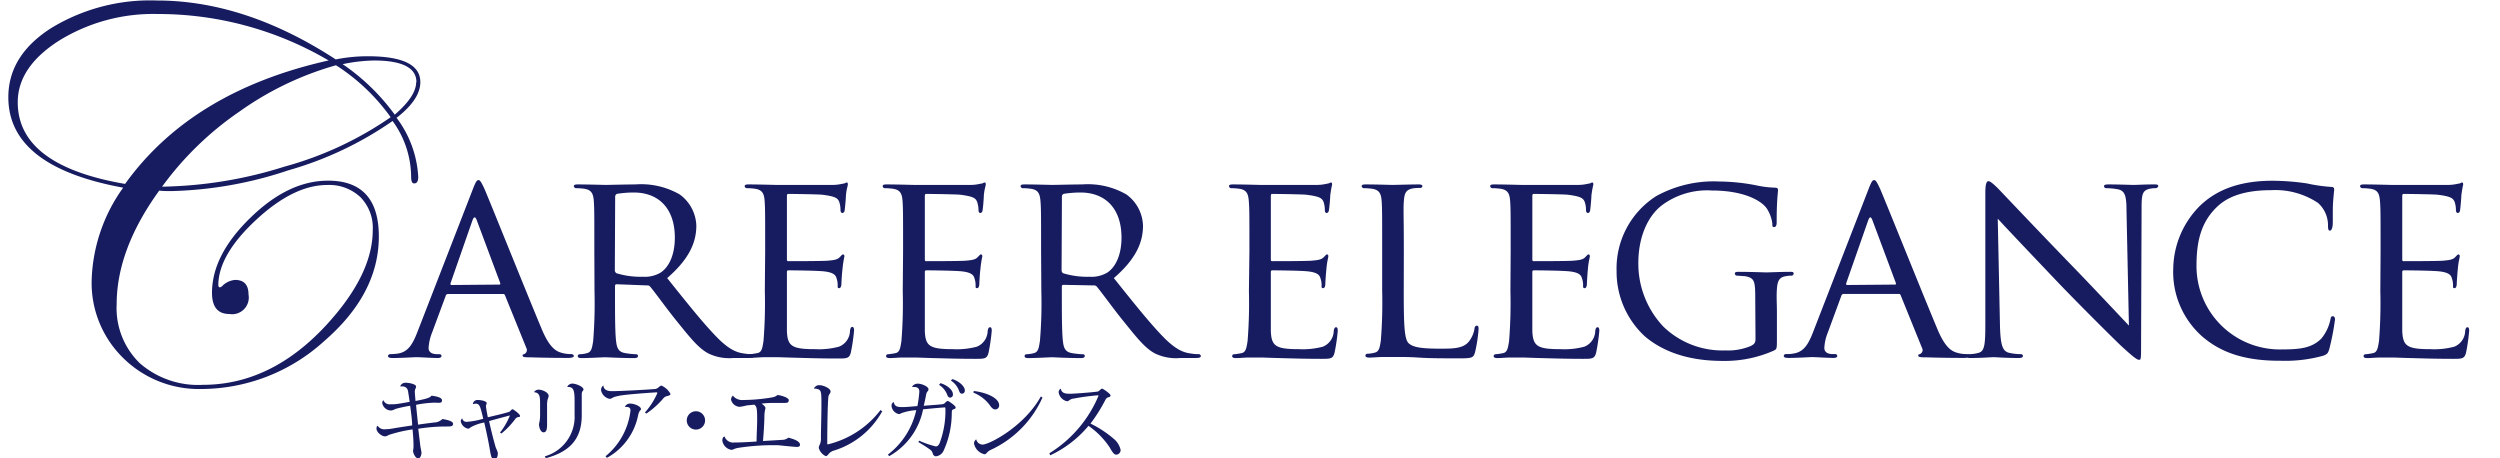<svg id="レイヤー_1" data-name="レイヤー 1" xmlns="http://www.w3.org/2000/svg" viewBox="0 0 300 55"><defs><style>.cls-1{fill:#171c61;}</style></defs><path class="cls-1" d="M52.13,48.32a12.63,12.63,0,0,0-2.2.26c.06.72.16,1.6.24,2.38.72-.12,1.33-.18,1.92-.26a1.47,1.47,0,0,0,1-.42c.69.12,1.29.28,1.28.59s-.31.31-.77.31h-.41a21.89,21.89,0,0,0-3,.27l.23,1.9c0,.15.16.86.16,1s-.1.66-.39.66-.58-.49-.63-.9a2.68,2.68,0,0,0,.06-.68v-.13c0-.44-.07-1.32-.11-1.77a16.26,16.26,0,0,0-2.9.68.72.72,0,0,1-.43.15c-.37,0-1-.49-1-.92a.43.43,0,0,1,.13-.36h0a.94.94,0,0,0,.92.43,5.55,5.55,0,0,0,.89-.09c.81-.14,1.62-.26,2.34-.37,0-.62-.17-1.83-.24-2.36a15.25,15.25,0,0,0-1.78.39,1.37,1.37,0,0,1-.5.18,1.08,1.08,0,0,1-1.07-.9.63.63,0,0,1,.09-.31h.06a.79.79,0,0,0,.85.46h.37c.32,0,1.18-.15,1.92-.29-.06-.44-.15-1-.19-1.24a.66.66,0,0,0-.71-.61l-.24,0,0,0a.66.66,0,0,1,.64-.44c.5,0,1.27.18,1.27.45a.63.63,0,0,1-.1.31.94.94,0,0,0-.05.34c0,.16.07.92.08,1.09,1.24-.25,1.72-.36,1.92-.64.59.08,1.26.21,1.26.56s-.27.29-.65.29Z"/><path class="cls-1" d="M56.75,48.47A.54.54,0,0,1,57.3,48c.56,0,1.1.17,1.1.37s-.06.17-.08.26a.61.61,0,0,0,0,.15c0,.15.16,1,.22,1.29.83-.19,2-.47,2.44-.61a.48.48,0,0,0,.29-.18c.1-.1.15-.17.24-.17s.89.58.89.78-.11.12-.26.17a.56.56,0,0,0-.33.25,9.5,9.5,0,0,1-1.64,1.71L60,51.91a8.09,8.09,0,0,0,1.19-2.06s0,0,0,0-2,.53-2.5.68c.25,1.14.58,2.44.81,3.2a3.83,3.83,0,0,1,.24.6c0,.49-.11.74-.44.74s-.37-.27-.53-1.17c-.06-.42-.35-1.89-.66-3.2a5.42,5.42,0,0,0-1.59.55c-.15.1-.2.19-.36.19a1.12,1.12,0,0,1-.87-.88.45.45,0,0,1,.18-.35h0a.5.5,0,0,0,.52.41,9,9,0,0,0,2-.37c-.13-.54-.25-1.06-.36-1.35s-.24-.46-.54-.46a.55.55,0,0,0-.27.06Z"/><path class="cls-1" d="M64.08,47.06a.64.64,0,0,1,.58-.3c.38,0,1.18.31,1.18.76a1.17,1.17,0,0,1-.11.36,2.81,2.81,0,0,0-.08.84c0,.43,0,1.67,0,2.24s-.09.92-.42.92-.55-.52-.55-1a4.25,4.25,0,0,0,.13-1c0-.43,0-1,0-1.28,0-1,0-1.49-.77-1.54Zm4-.66a.69.69,0,0,1,.58-.37c.48,0,1.36.38,1.36.71,0,.11-.11.17-.15.26a.72.72,0,0,0-.06.27c0,.23,0,.5,0,1.08v1.48c0,2.65-1.24,4.34-4.31,5.15l-.12-.22a4.93,4.93,0,0,0,3.57-5V48.19c0-1.22-.06-1.8-.85-1.75Z"/><path class="cls-1" d="M77.39,49.5a8.67,8.67,0,0,0,1.5-2.35s-.06-.07-.1-.07c-1.17.07-3.49.25-4.09.35a5.81,5.81,0,0,0-1,.21c-.23.1-.35.22-.57.22a1.33,1.33,0,0,1-1-1,.66.66,0,0,1,.28-.61h0c0,.45.4.69,1,.69,1,0,4.29-.18,5.21-.26A.68.68,0,0,0,79,46.5c.15-.12.28-.23.37-.23a2.29,2.29,0,0,1,1.09,1c0,.15-.19.2-.41.26a.83.83,0,0,0-.49.32,10,10,0,0,1-2,1.78ZM75,48.8a.66.66,0,0,1,.64-.37c.49,0,1.28.34,1.28.66a.25.25,0,0,1-.13.19,1.59,1.59,0,0,0-.21.53,7.48,7.48,0,0,1-3.75,5.13l-.17-.19a8.26,8.26,0,0,0,3-5.5c0-.33-.22-.42-.5-.42H75Z"/><path class="cls-1" d="M82.41,50.45a1.1,1.1,0,1,1,1.1,1.1A1.1,1.1,0,0,1,82.41,50.45Z"/><path class="cls-1" d="M87.93,47.46A1.42,1.42,0,0,0,89.2,48a21.31,21.31,0,0,0,3.25-.28c.8-.11.7-.31.91-.31s1.29.28,1.29.6-.19.34-.55.34l-1.18,0c-.3,0-.9,0-1.54.09.25.14.48.39.48.54a3.92,3.92,0,0,0-.13.81c0,.77-.08,2.14-.17,3.13l2.37-.14a1.13,1.13,0,0,0,.67-.26c.88.22,1.4.49,1.4.85,0,.2-.14.26-.39.26s-2-.18-2.29-.21l-.74,0a28,28,0,0,0-3.91.31c-.62.09-.63.25-.92.25a1.32,1.32,0,0,1-1.07-1.11c0-.21.06-.45.27-.49a1.09,1.09,0,0,0,1.17.72c.1,0,1,0,2.67-.12,0-.82.07-1.86.07-2.64,0-1.36-.06-1.56-.34-1.78l-.91.09a7.58,7.58,0,0,1-.82.17,1.12,1.12,0,0,1-1.06-.84.59.59,0,0,1,.16-.44Z"/><path class="cls-1" d="M97.66,46.66a.68.68,0,0,1,.65-.44c.49,0,1.36.38,1.36.76a.61.61,0,0,1-.17.36,1.1,1.1,0,0,0-.11.49c-.09,1-.12,4.32-.12,5.33,0,.12,0,.16.09.16a11.28,11.28,0,0,0,6.3-4.11l.21.14a10,10,0,0,1-5.93,4.76,1.37,1.37,0,0,0-.49.35c-.1.13-.22.28-.35.28a1.53,1.53,0,0,1-.85-1,1,1,0,0,1,.13-.4,1.73,1.73,0,0,0,.13-.77c0-1,.06-2.73.06-4s0-1.68-.32-1.83a1.14,1.14,0,0,0-.58-.1Z"/><path class="cls-1" d="M109.45,46.4a.79.79,0,0,1,.7-.36c.49,0,1.27.36,1.27.67a.42.42,0,0,1-.14.29.83.83,0,0,0-.15.39c-.07.37-.19.94-.28,1.3.76-.06,1.66-.12,2.22-.18a.54.54,0,0,0,.35-.18c.1-.1.21-.21.32-.21s.94.58.94.76-.14.18-.31.26-.14.16-.16.48a10.86,10.86,0,0,1-1,4.51,1.15,1.15,0,0,1-.92.63.43.43,0,0,1-.35-.31.83.83,0,0,0-.3-.48,16.62,16.62,0,0,0-1.44-.92l.1-.17a10.86,10.86,0,0,0,2,.69c.17,0,.29-.08.44-.36a10.9,10.9,0,0,0,.71-4.08c0-.2,0-.24-.12-.24s-1.6.13-2.56.23a8.28,8.28,0,0,1-4.07,5.62l-.15-.19a9.23,9.23,0,0,0,3.4-5.33,6.4,6.4,0,0,0-1.81.37.5.5,0,0,1-.28.1,1.12,1.12,0,0,1-.88-1s0-.38.28-.43c.08.5.42.59,1,.59s1.16-.07,1.83-.12a15,15,0,0,0,.23-1.72c0-.46-.26-.6-.82-.57Zm3.42-.42c.8.25,1.48.8,1.48,1.34a.34.34,0,0,1-.33.39c-.15,0-.24-.06-.34-.3a2.42,2.42,0,0,0-1-1.23Zm1.42-.49c.86.28,1.49.89,1.49,1.36a.35.35,0,0,1-.34.39c-.15,0-.24-.05-.34-.31a2.49,2.49,0,0,0-1-1.27Z"/><path class="cls-1" d="M116.85,46.92c1.29.14,3.05.75,3.05,1.73a.47.47,0,0,1-.5.48c-.22,0-.46-.25-.59-.46a4.5,4.5,0,0,0-2-1.55Zm8.25.78A12.57,12.57,0,0,1,118.86,54c-.49.25-.47.51-.72.51a1.65,1.65,0,0,1-1.26-1.3.63.63,0,0,1,.27-.49.79.79,0,0,0,.75.63c.82,0,5-2.17,7-5.77Z"/><path class="cls-1" d="M125.93,54.39a14.82,14.82,0,0,0,5.88-6.87.31.31,0,0,0,0-.08s0,0-.11,0a28.84,28.84,0,0,0-2.88.39,1,1,0,0,0-.46.17c-.1.06-.17.15-.32.15a1.29,1.29,0,0,1-1-1.06.46.46,0,0,1,.26-.45c.09.61.69.61,1.15.61.31,0,2.35-.14,3.17-.25a.43.43,0,0,0,.31-.14c.12-.11.23-.22.33-.22s1,.61,1,.8-.15.2-.32.25a.58.58,0,0,0-.29.29,19.17,19.17,0,0,1-1.79,2.85,13,13,0,0,1,2.77,1.81,2.44,2.44,0,0,1,.84,1.32.55.55,0,0,1-.52.6c-.28,0-.48-.33-.82-.92a9.67,9.67,0,0,0-2.51-2.54,13.23,13.23,0,0,1-4.6,3.54Z"/><path class="cls-1" d="M56.75,22.68c.35-.91.48-1.07.68-1.07s.39.39.68,1c.52,1.17,5.08,12.54,6.83,16.72,1,2.46,1.82,2.82,2.43,3a3.93,3.93,0,0,0,1.14.16c.16,0,.35.07.35.23s-.32.23-.65.23-2.52,0-4.5-.07c-.55,0-1,0-1-.19s.06-.13.19-.2a.52.52,0,0,0,.26-.74L60.6,35.44c-.06-.13-.1-.16-.26-.16H53.77a.29.29,0,0,0-.29.23l-1.63,4.4a5.93,5.93,0,0,0-.42,1.85c0,.55.49.74,1,.74h.26c.22,0,.29.1.29.23s-.17.23-.42.23c-.69,0-2.24-.1-2.56-.1s-1.72.1-2.89.1c-.35,0-.55-.07-.55-.23a.25.25,0,0,1,.26-.23,8.3,8.3,0,0,0,.84-.06c1.3-.16,1.85-1.13,2.4-2.53Zm3.17,11.47c.13,0,.13-.07.1-.2L57.2,26.4c-.16-.42-.32-.42-.49,0L54.06,34c0,.13,0,.2.1.2Z"/><path class="cls-1" d="M71.32,30.1c0-4.28,0-5.06-.06-5.93s-.23-1.39-1.17-1.52a7.5,7.5,0,0,0-1-.07.28.28,0,0,1-.23-.23c0-.16.13-.22.46-.22,1.29,0,3.2.06,3.36.06s2.69-.06,3.57-.06a9.31,9.31,0,0,1,5.31,1.2,4.81,4.81,0,0,1,2,3.75c0,2-.85,4-3.5,6.29,2.33,2.91,4.31,5.41,6,7.13,1.52,1.55,2.46,1.81,3.17,1.91a5.7,5.7,0,0,0,1,.09.25.25,0,0,1,.26.23c0,.16-.17.23-.68.23H88a5.71,5.71,0,0,1-3-.55c-1.23-.65-2.27-2-3.89-4-1.2-1.49-2.46-3.27-3.08-4a.41.41,0,0,0-.38-.16L74,34.11c-.13,0-.2.07-.2.23V35c0,2.66,0,4.79.13,5.93.1.81.26,1.32,1.14,1.45a9.45,9.45,0,0,0,1.26.13.21.21,0,0,1,.23.23c0,.13-.13.23-.46.23-1.55,0-3.37-.1-3.5-.1s-1.94.1-2.81.1c-.29,0-.46-.07-.46-.23a.23.23,0,0,1,.23-.23,3.66,3.66,0,0,0,.87-.13c.55-.13.62-.64.75-1.45a57,57,0,0,0,.16-6Zm2.46,2.33a.42.42,0,0,0,.2.36,9.85,9.85,0,0,0,3.14.42,3.74,3.74,0,0,0,2.14-.49c1-.65,1.72-2.1,1.72-4.21,0-3.43-1.88-5.41-4.93-5.41a13.06,13.06,0,0,0-2,.16.36.36,0,0,0-.23.33Z"/><path class="cls-1" d="M91.82,30.1c0-4.28,0-5.06-.06-5.93s-.23-1.39-1.17-1.52a7.37,7.37,0,0,0-1-.07.28.28,0,0,1-.23-.23c0-.16.13-.22.46-.22,1.29,0,3.14.06,3.3.06s6.16,0,6.81,0,1.06-.13,1.29-.16.26-.13.39-.13.13.13.13.26-.16.52-.23,1.3c0,.26-.1,1.49-.16,1.81,0,.13-.13.29-.26.29s-.23-.13-.23-.35a3,3,0,0,0-.16-1c-.19-.45-.48-.64-2-.84-.48-.06-3.79-.1-4.11-.1-.13,0-.16.1-.16.3v7.48c0,.19,0,.29.16.29.35,0,4.11,0,4.76-.06s1.1-.1,1.39-.39.33-.36.42-.36.17.07.17.23a12.91,12.91,0,0,0-.23,1.52c-.07.55-.13,1.59-.13,1.78s-.07.52-.26.52-.19-.1-.19-.26a2.46,2.46,0,0,0-.13-.91c-.1-.39-.36-.71-1.46-.84-.78-.1-3.82-.13-4.31-.13-.16,0-.19.1-.19.2V35c0,.94,0,4.14,0,4.69.06,1.85.58,2.21,3.4,2.21a9.26,9.26,0,0,0,2.85-.3A2.08,2.08,0,0,0,102,39.65c.07-.32.13-.42.29-.42s.2.23.2.42a23.08,23.08,0,0,1-.39,2.66c-.19.71-.49.71-1.59.71-2.14,0-3.79-.06-5-.09s-2-.07-2.37-.07c-.06,0-.61,0-1.23,0s-1.2.07-1.65.07c-.29,0-.45-.07-.45-.23A.22.22,0,0,1,90,42.5a6.67,6.67,0,0,0,.88-.13c.55-.09.61-.64.74-1.45a57,57,0,0,0,.16-6Z"/><path class="cls-1" d="M108.37,30.1c0-4.28,0-5.06-.06-5.93s-.23-1.39-1.17-1.52a7.37,7.37,0,0,0-1-.07.27.27,0,0,1-.22-.23c0-.16.12-.22.45-.22,1.29,0,3.14.06,3.3.06s6.16,0,6.81,0,1.06-.13,1.29-.16.26-.13.39-.13.13.13.13.26-.16.52-.23,1.3c0,.26-.09,1.49-.16,1.81,0,.13-.13.29-.26.29s-.22-.13-.22-.35a3.1,3.1,0,0,0-.17-1c-.19-.45-.48-.64-2-.84-.48-.06-3.79-.1-4.11-.1-.13,0-.16.1-.16.3v7.48c0,.19,0,.29.16.29.35,0,4.11,0,4.76-.06s1.1-.1,1.39-.39.33-.36.42-.36.17.07.17.23a12.91,12.91,0,0,0-.23,1.52c-.07.55-.13,1.59-.13,1.78s-.06.52-.26.52-.19-.1-.19-.26a2.46,2.46,0,0,0-.13-.91c-.1-.39-.36-.71-1.46-.84-.78-.1-3.82-.13-4.31-.13-.16,0-.19.1-.19.2V35c0,.94,0,4.14,0,4.69.06,1.85.58,2.21,3.4,2.21a9.26,9.26,0,0,0,2.85-.3,2.08,2.08,0,0,0,1.29-1.91c.07-.32.13-.42.3-.42s.19.23.19.42a23.08,23.08,0,0,1-.39,2.66c-.19.71-.48.71-1.59.71-2.13,0-3.79-.06-5-.09s-1.95-.07-2.37-.07c-.06,0-.61,0-1.23,0s-1.2.07-1.65.07c-.29,0-.45-.07-.45-.23a.22.22,0,0,1,.22-.23,6.67,6.67,0,0,0,.88-.13c.55-.09.61-.64.74-1.45a57,57,0,0,0,.16-6Z"/><path class="cls-1" d="M124.93,30.1c0-4.28,0-5.06-.07-5.93s-.23-1.39-1.17-1.52a7.37,7.37,0,0,0-1-.07.28.28,0,0,1-.22-.23c0-.16.13-.22.45-.22,1.3,0,3.21.06,3.37.06s2.69-.06,3.56-.06a9.29,9.29,0,0,1,5.31,1.2,4.78,4.78,0,0,1,2,3.75c0,2-.84,4-3.5,6.29,2.33,2.91,4.31,5.41,6,7.13,1.53,1.55,2.46,1.81,3.18,1.91a5.62,5.62,0,0,0,1,.09.25.25,0,0,1,.26.23c0,.16-.16.23-.68.23h-1.78a5.77,5.77,0,0,1-3.05-.55c-1.23-.65-2.26-2-3.88-4-1.2-1.49-2.47-3.27-3.08-4a.44.44,0,0,0-.39-.16l-3.63-.07c-.13,0-.19.07-.19.23V35c0,2.66,0,4.79.13,5.93.09.81.26,1.32,1.13,1.45a9.45,9.45,0,0,0,1.26.13.2.2,0,0,1,.23.23c0,.13-.13.23-.45.23-1.56,0-3.37-.1-3.5-.1s-1.94.1-2.82.1c-.29,0-.45-.07-.45-.23a.22.22,0,0,1,.22-.23,3.82,3.82,0,0,0,.88-.13c.55-.13.61-.64.74-1.45a53.69,53.69,0,0,0,.17-6Zm2.46,2.33a.41.41,0,0,0,.19.36,9.85,9.85,0,0,0,3.14.42,3.74,3.74,0,0,0,2.14-.49c1-.65,1.72-2.1,1.72-4.21,0-3.43-1.88-5.41-4.93-5.41a13.18,13.18,0,0,0-2,.16.35.35,0,0,0-.22.33Z"/><path class="cls-1" d="M149.93,30.1c0-4.28,0-5.06-.07-5.93s-.22-1.39-1.16-1.52a7.66,7.66,0,0,0-1-.07.28.28,0,0,1-.22-.23c0-.16.13-.22.45-.22,1.3,0,3.14.06,3.31.06s6.15,0,6.8,0,1.07-.13,1.29-.16.26-.13.39-.13.13.13.13.26a13.09,13.09,0,0,0-.22,1.3c0,.26-.1,1.49-.17,1.81,0,.13-.13.29-.26.29s-.22-.13-.22-.35a3,3,0,0,0-.16-1c-.2-.45-.49-.64-2.05-.84-.48-.06-3.79-.1-4.11-.1-.13,0-.16.1-.16.3v7.48c0,.19,0,.29.16.29.36,0,4.11,0,4.76-.06s1.1-.1,1.4-.39.32-.36.42-.36.16.07.16.23-.16.61-.23,1.52c-.06.55-.13,1.59-.13,1.78s-.06.52-.26.52-.19-.1-.19-.26a2.46,2.46,0,0,0-.13-.91c-.1-.39-.36-.71-1.46-.84-.78-.1-3.82-.13-4.31-.13-.16,0-.19.1-.19.2V35c0,.94,0,4.14,0,4.69.06,1.85.58,2.21,3.4,2.21a9.2,9.2,0,0,0,2.85-.3,2.09,2.09,0,0,0,1.3-1.91c.06-.32.13-.42.29-.42s.19.23.19.42a21.06,21.06,0,0,1-.39,2.66c-.19.71-.48.71-1.58.71-2.14,0-3.79-.06-5-.09s-1.94-.07-2.36-.07c-.07,0-.62,0-1.24,0s-1.19.07-1.65.07c-.29,0-.45-.07-.45-.23a.22.22,0,0,1,.23-.23,6.78,6.78,0,0,0,.87-.13c.55-.09.62-.64.75-1.45a57,57,0,0,0,.16-6Z"/><path class="cls-1" d="M168.45,35c0,4,.07,5.7.59,6.19s1.55.65,3.79.65c1.49,0,2.75,0,3.43-.85a3.34,3.34,0,0,0,.68-1.55c0-.2.13-.36.29-.36s.2.13.2.42a18.1,18.1,0,0,1-.42,2.76c-.2.65-.3.74-1.82.74-2,0-3.63,0-4.95-.09s-2.27-.07-3.11-.07c-.13,0-.62,0-1.17,0s-1.2.07-1.65.07c-.29,0-.46-.07-.46-.23a.23.23,0,0,1,.23-.23,3.82,3.82,0,0,0,.88-.13c.55-.13.61-.64.74-1.45a57,57,0,0,0,.16-6V30.1c0-4.28,0-5.06-.06-5.93s-.23-1.39-1.17-1.52a7.37,7.37,0,0,0-1-.07.28.28,0,0,1-.23-.23c0-.16.13-.22.46-.22,1.29,0,3.07.06,3.24.06s2.26-.06,3.14-.06c.29,0,.45.06.45.22a.24.24,0,0,1-.22.2c-.2,0-.62,0-.94.06-.85.17-1,.59-1.07,1.56s0,1.65,0,5.93Z"/><path class="cls-1" d="M181.28,30.1c0-4.28,0-5.06-.06-5.93s-.23-1.39-1.17-1.52a7.5,7.5,0,0,0-1-.07.28.28,0,0,1-.23-.23c0-.16.13-.22.45-.22,1.3,0,3.15.06,3.31.06s6.15,0,6.8,0,1.07-.13,1.3-.16.26-.13.39-.13.13.13.13.26a11.8,11.8,0,0,0-.23,1.3c0,.26-.1,1.49-.16,1.81,0,.13-.13.29-.26.29s-.23-.13-.23-.35a3,3,0,0,0-.16-1c-.2-.45-.49-.64-2-.84-.49-.06-3.79-.1-4.12-.1-.13,0-.16.1-.16.3v7.48c0,.19,0,.29.16.29.36,0,4.12,0,4.77-.06s1.1-.1,1.39-.39.32-.36.42-.36.16.07.16.23-.16.61-.23,1.52c-.06.55-.12,1.59-.12,1.78s-.07.52-.26.52-.2-.1-.2-.26a2.46,2.46,0,0,0-.13-.91c-.1-.39-.35-.71-1.46-.84-.77-.1-3.82-.13-4.3-.13-.17,0-.2.1-.2.2V35c0,.94,0,4.14,0,4.69.07,1.85.58,2.21,3.4,2.21a9.2,9.2,0,0,0,2.85-.3,2.08,2.08,0,0,0,1.3-1.91c.06-.32.13-.42.29-.42s.2.23.2.42a23.08,23.08,0,0,1-.39,2.66c-.2.71-.49.71-1.59.71-2.14,0-3.79-.06-5-.09s-1.94-.07-2.36-.07c-.07,0-.62,0-1.23,0s-1.2.07-1.65.07c-.3,0-.46-.07-.46-.23a.23.23,0,0,1,.23-.23,6.53,6.53,0,0,0,.87-.13c.55-.09.62-.64.75-1.45a57,57,0,0,0,.16-6Z"/><path class="cls-1" d="M210.63,35.93c0-2.24-.07-2.56-1.23-2.79-.23,0-.72-.06-1-.06a.28.28,0,0,1-.22-.23c0-.19.13-.23.45-.23,1.3,0,3.21.07,3.37.07s1.91-.07,2.79-.07c.32,0,.45,0,.45.23a.28.28,0,0,1-.23.23,3.41,3.41,0,0,0-.71.06c-.78.13-1,.55-1.07,1.52s0,1.69,0,2.86v3.07c0,1.27,0,1.3-.39,1.49a14.47,14.47,0,0,1-6.06,1.23c-2.17,0-6.22-.26-9.39-2.94a10.55,10.55,0,0,1-3.4-7.84,10.29,10.29,0,0,1,4.76-9,14.29,14.29,0,0,1,7.58-1.75,23.83,23.83,0,0,1,4.37.45,12.34,12.34,0,0,0,2.3.29c.29,0,.36.13.36.26,0,.39-.16,1.14-.16,3.89,0,.45-.13.58-.33.58s-.19-.16-.19-.42A4.27,4.27,0,0,0,212,25c-.71-1-2.88-2.14-6.58-2.14a9.07,9.07,0,0,0-6,1.78c-1.65,1.27-2.82,3.73-2.82,6.93a11,11,0,0,0,3,7.62A10.18,10.18,0,0,0,207,42.05a7.14,7.14,0,0,0,3.07-.52c.36-.19.59-.32.59-.84Z"/><path class="cls-1" d="M224.23,22.68c.35-.91.48-1.07.68-1.07s.39.39.68,1c.52,1.17,5.08,12.54,6.83,16.72,1,2.46,1.82,2.82,2.43,3a4,4,0,0,0,1.14.16c.16,0,.35.07.35.23s-.32.23-.64.23-2.53,0-4.51-.07c-.55,0-1,0-1-.19s.06-.13.19-.2a.51.51,0,0,0,.26-.74l-2.56-6.32c-.06-.13-.09-.16-.26-.16h-6.57a.29.29,0,0,0-.29.23l-1.62,4.4a5.66,5.66,0,0,0-.42,1.85c0,.55.48.74,1,.74h.26c.22,0,.29.1.29.23s-.16.23-.42.23c-.68,0-2.24-.1-2.56-.1s-1.72.1-2.89.1c-.35,0-.55-.07-.55-.23a.25.25,0,0,1,.26-.23c.2,0,.62,0,.85-.06,1.29-.16,1.84-1.13,2.39-2.53Zm3.17,11.47c.13,0,.13-.07.1-.2l-2.82-7.55q-.24-.63-.48,0L221.54,34c0,.13,0,.2.1.2Z"/><path class="cls-1" d="M240,39.2c.07,2.27.32,2.95,1.1,3.14a6.76,6.76,0,0,0,1.43.16.22.22,0,0,1,.22.23c0,.16-.19.23-.51.23-1.62,0-2.76-.1-3-.1s-1.45.1-2.75.1c-.29,0-.45,0-.45-.23a.22.22,0,0,1,.22-.23,4.45,4.45,0,0,0,1.17-.16c.71-.19.81-.94.81-3.43V23.13c0-1.1.16-1.39.39-1.39s.81.55,1.1.84c.45.46,4.6,4.86,9,9.4,2.82,2.91,5.87,6.18,6.74,7.09l-.29-13.8c0-1.78-.19-2.4-1.07-2.56a8.74,8.74,0,0,0-1.39-.13.23.23,0,0,1-.23-.26c0-.16.23-.19.55-.19,1.3,0,2.66.06,3,.06s1.27-.06,2.43-.06c.3,0,.52,0,.52.19a.32.32,0,0,1-.32.26,3,3,0,0,0-.68.07c-.94.19-1,.74-1,2.39l-.06,16.14c0,1.81,0,2-.23,2s-.58-.22-2.17-1.68c-.29-.26-4.4-4.31-7.42-7.45-3.3-3.47-6.51-6.84-7.38-7.81Z"/><path class="cls-1" d="M264.26,40.37a10.33,10.33,0,0,1-3.47-8.17A10.86,10.86,0,0,1,264,24.69c1.72-1.65,4.31-3,8.68-3a28.83,28.83,0,0,1,4.15.32,19.43,19.43,0,0,0,2.91.42c.3,0,.36.13.36.3s-.06.55-.13,1.55,0,2.43-.06,2.82-.17.58-.33.58-.22-.19-.22-.58a3.59,3.59,0,0,0-1.2-2.75,9.24,9.24,0,0,0-5.61-1.53c-3.66,0-5.41,1-6.41,1.91-2.11,1.95-2.56,4.41-2.56,7.2a10,10,0,0,0,10.27,10c2.14,0,3.56-.16,4.7-1.29a5.23,5.23,0,0,0,1.1-2.3c.06-.29.09-.39.29-.39s.26.19.26.39a29.35,29.35,0,0,1-.68,3.53c-.16.52-.23.61-.71.81a17,17,0,0,1-5.16.61C269.38,43.31,266.5,42.31,264.26,40.37Z"/><path class="cls-1" d="M285.67,30.1c0-4.28,0-5.06-.07-5.93s-.22-1.39-1.16-1.52a7.5,7.5,0,0,0-1-.07.28.28,0,0,1-.23-.23c0-.16.13-.22.45-.22,1.3,0,3.15.06,3.31.06s6.15,0,6.8,0,1.07-.13,1.3-.16.25-.13.38-.13.13.13.13.26a13.09,13.09,0,0,0-.22,1.3c0,.26-.1,1.49-.16,1.81,0,.13-.13.29-.26.29s-.23-.13-.23-.35a3,3,0,0,0-.16-1c-.2-.45-.49-.64-2-.84-.49-.06-3.79-.1-4.12-.1-.13,0-.16.1-.16.3v7.48c0,.19,0,.29.16.29.36,0,4.12,0,4.76-.06s1.11-.1,1.4-.39.32-.36.42-.36.16.07.16.23-.16.61-.23,1.52c-.06.55-.13,1.59-.13,1.78s-.06.52-.26.52-.19-.1-.19-.26a2.46,2.46,0,0,0-.13-.91c-.1-.39-.36-.71-1.46-.84-.77-.1-3.82-.13-4.3-.13-.17,0-.2.1-.2.2V35c0,.94,0,4.14,0,4.69.07,1.85.58,2.21,3.4,2.21a9.2,9.2,0,0,0,2.85-.3,2.08,2.08,0,0,0,1.3-1.91c.06-.32.13-.42.29-.42s.19.23.19.42a22.73,22.73,0,0,1-.38,2.66c-.2.71-.49.71-1.59.71-2.14,0-3.79-.06-5-.09s-1.94-.07-2.36-.07c-.07,0-.62,0-1.23,0s-1.2.07-1.66.07c-.29,0-.45-.07-.45-.23a.23.23,0,0,1,.23-.23,6.53,6.53,0,0,0,.87-.13c.55-.09.62-.64.75-1.45a57,57,0,0,0,.16-6Z"/><path class="cls-1" d="M50.44,9.86c0,1.38-.95,2.8-2.85,4.28a12.92,12.92,0,0,1,2.6,7.08c0,.53-.16.79-.48.79s-.38-.35-.38-1.05a11.46,11.46,0,0,0-2.22-6.44A42,42,0,0,1,34.6,20.44a47.55,47.55,0,0,1-14,2.49c-.57,0-1.07,0-1.49-.06Q14,29.93,14,36.51a9.21,9.21,0,0,0,2.77,7.07,10.64,10.64,0,0,0,7.57,2.6q9,0,16.11-8.66,4.29-5.24,4.28-9.93a5.25,5.25,0,0,0-1.48-3.93,5.45,5.45,0,0,0-4-1.46q-4,0-8.5,4.17t-4.55,7.79c0,.21.06.32.19.32a.5.5,0,0,0,.25-.13,2.46,2.46,0,0,1,1.57-.76c1.07,0,1.61.58,1.61,1.74a2,2,0,0,1-2.29,2.35c-1.39,0-2.09-.84-2.09-2.54q0-4.53,4.6-9c3.07-3,6.17-4.46,9.33-4.46q6.09,0,6.09,6.7,0,6.91-6.62,12.61a22,22,0,0,1-14.67,5.69,12.94,12.94,0,0,1-9.44-3.77A12.6,12.6,0,0,1,11,33.59a20,20,0,0,1,3.78-11.07Q1,20,1,11.67q0-5,5.11-8.28A22.8,22.8,0,0,1,18.82.06q10.62,0,21.47,7.07a19.53,19.53,0,0,1,3.84-.38Q50.45,6.75,50.44,9.86Zm-11-2.6A40.36,40.36,0,0,0,18.88,1.68,21.5,21.5,0,0,0,7.13,4.85q-5,3.17-5,7.42,0,7.59,12.88,9.8Q23,10.94,39.41,7.26Zm7.45,6.82a23.9,23.9,0,0,0-6.57-6.25A37.41,37.41,0,0,0,28.72,13.4a38,38,0,0,0-9.27,9A51.11,51.11,0,0,0,34.12,20,41.74,41.74,0,0,0,46.86,14.08Zm3.08-4.22q0-2.59-5.08-2.6a19.77,19.77,0,0,0-3.77.44,25.42,25.42,0,0,1,6.25,6.06Q49.94,11.54,49.94,9.86Z"/></svg>